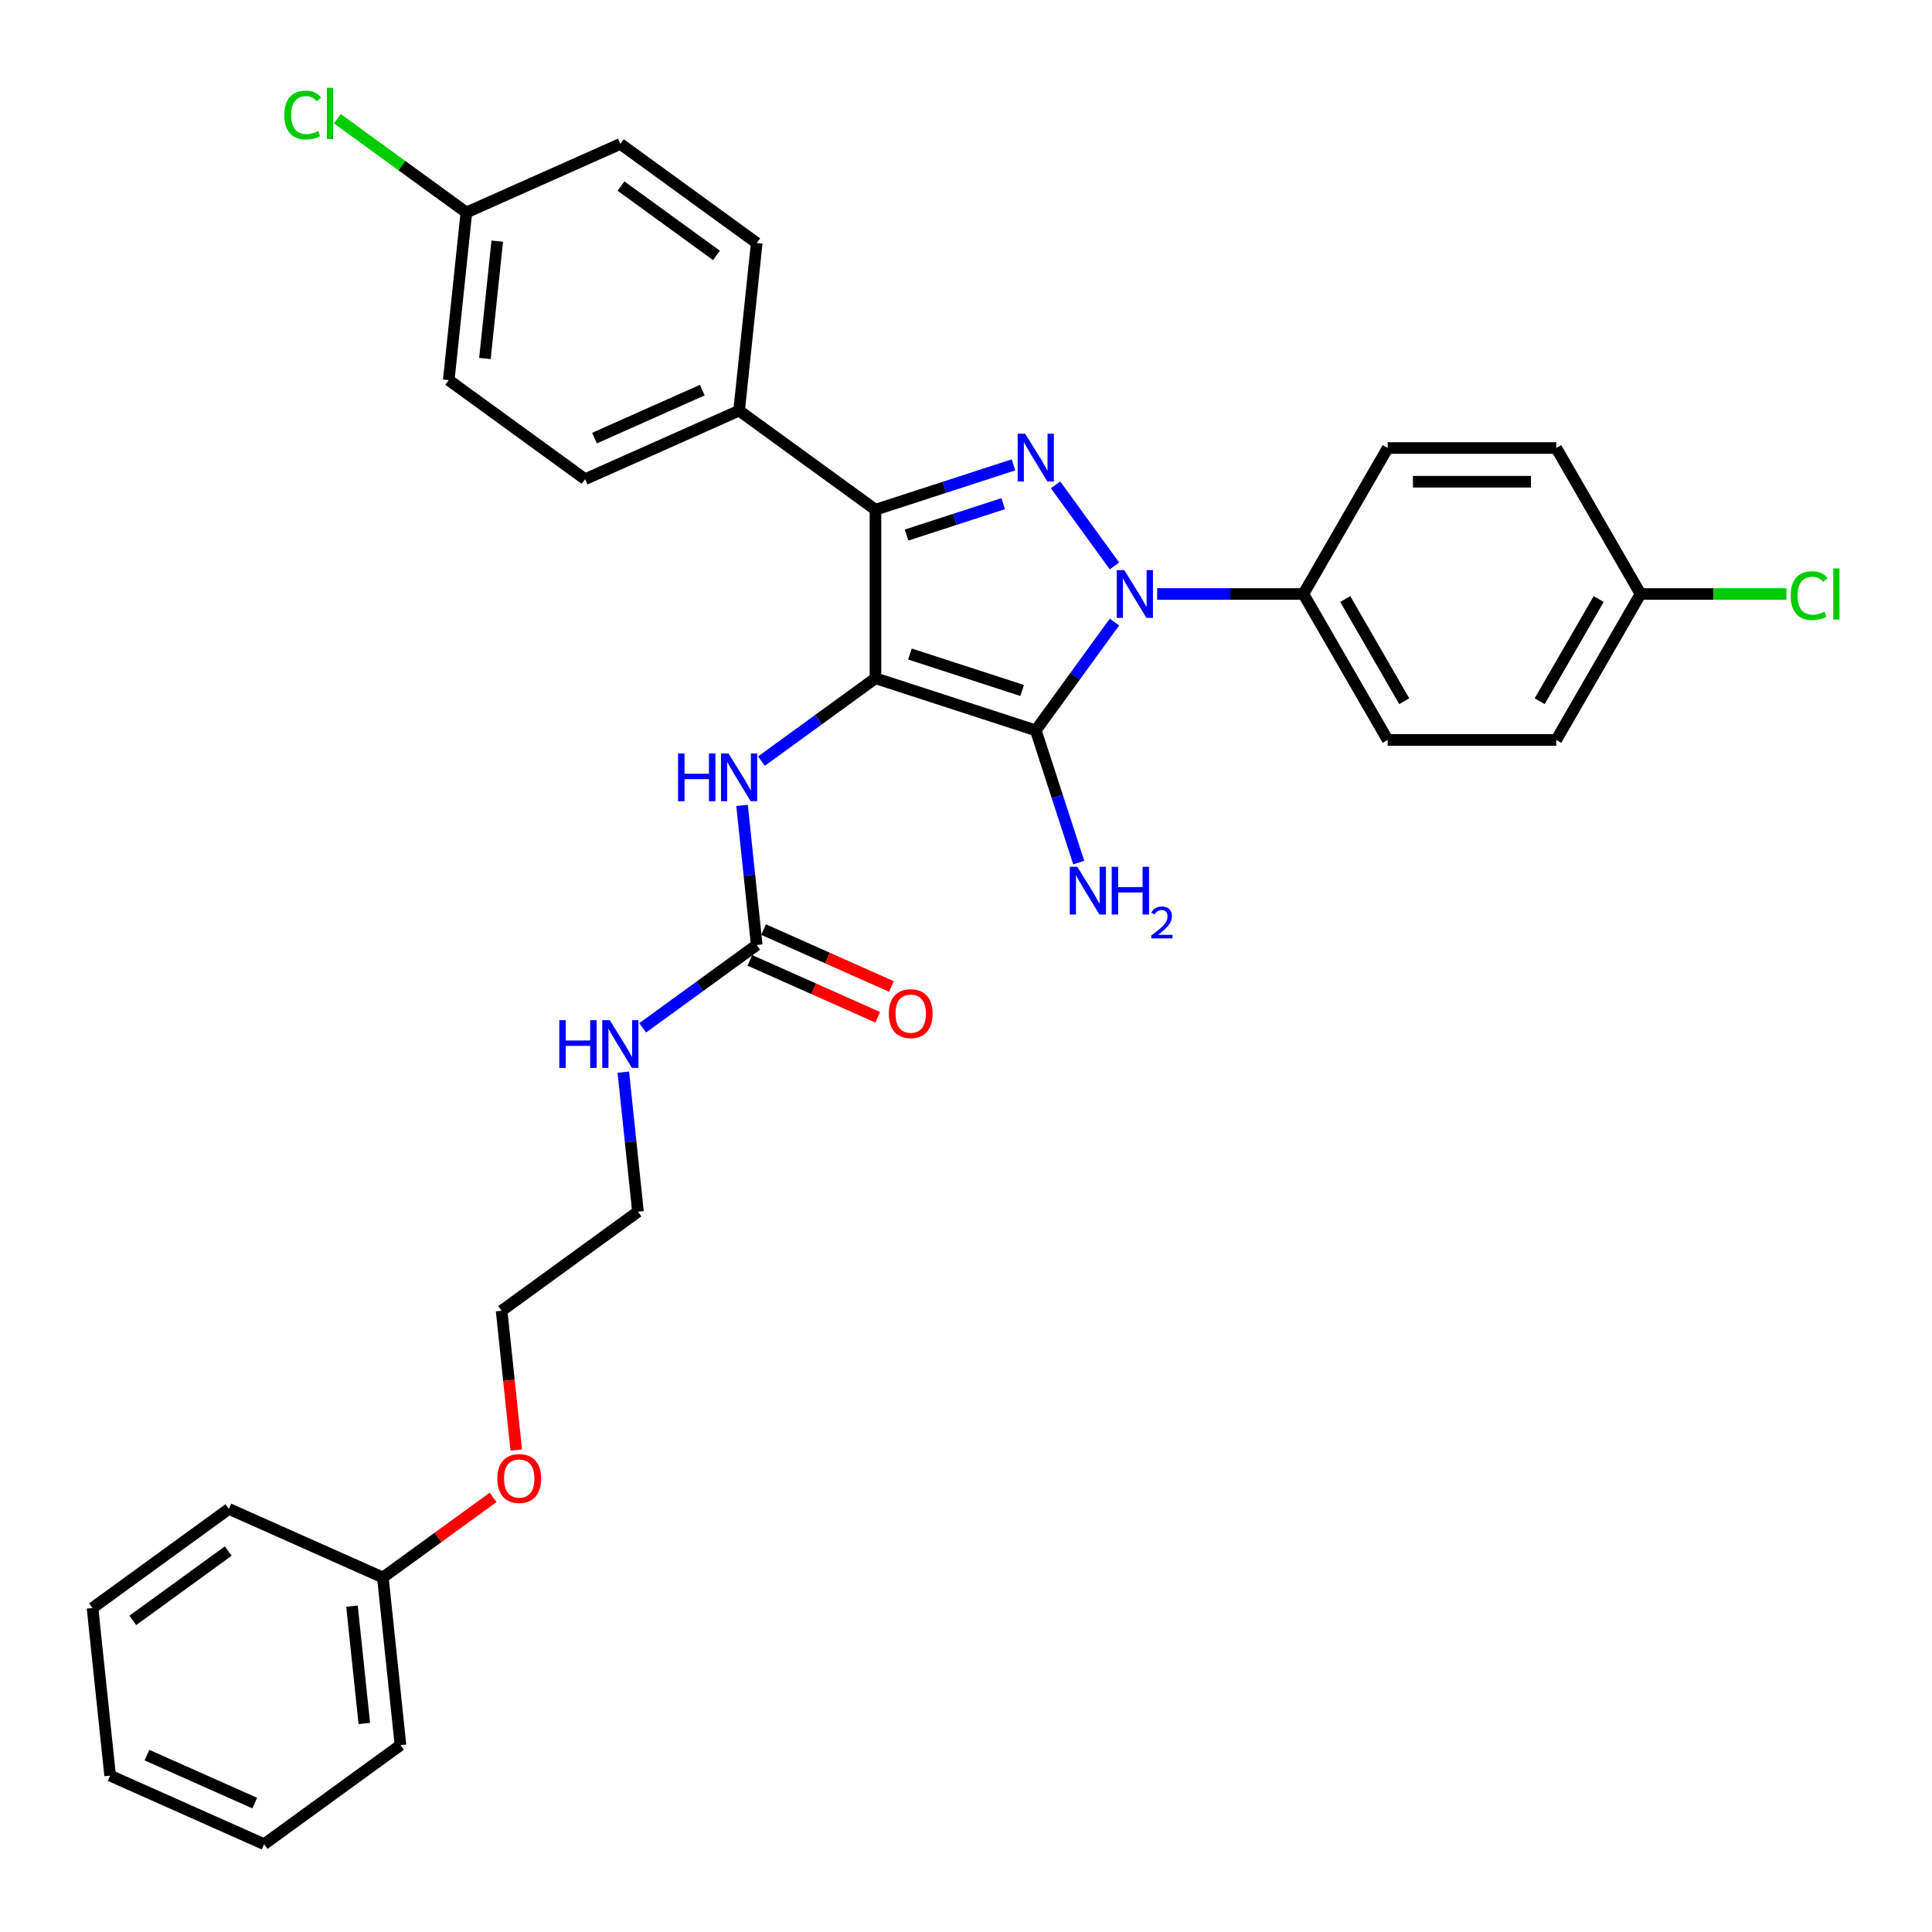 <?xml version='1.0' encoding='iso-8859-1'?>
<svg version='1.1' baseProfile='full'
              xmlns='http://www.w3.org/2000/svg'
                      xmlns:rdkit='http://www.rdkit.org/xml'
                      xmlns:xlink='http://www.w3.org/1999/xlink'
                  xml:space='preserve'
width='1000px' height='1000px' viewBox='0 0 1000 1000'>
<!-- END OF HEADER -->
<rect style='opacity:1.0;fill:#FFFFFF;stroke:none' width='1000' height='1000' x='0' y='0'> </rect>
<path class='bond-0' d='M 598.949,307.447 L 636.796,307.447' style='fill:none;fill-rule:evenodd;stroke:#0000FF;stroke-width:6px;stroke-linecap:butt;stroke-linejoin:miter;stroke-opacity:1' />
<path class='bond-0' d='M 636.796,307.447 L 674.642,307.447' style='fill:none;fill-rule:evenodd;stroke:#000000;stroke-width:6px;stroke-linecap:butt;stroke-linejoin:miter;stroke-opacity:1' />
<path class='bond-1' d='M 576.837,321.982 L 556.476,350.006' style='fill:none;fill-rule:evenodd;stroke:#0000FF;stroke-width:6px;stroke-linecap:butt;stroke-linejoin:miter;stroke-opacity:1' />
<path class='bond-1' d='M 556.476,350.006 L 536.116,378.03' style='fill:none;fill-rule:evenodd;stroke:#000000;stroke-width:6px;stroke-linecap:butt;stroke-linejoin:miter;stroke-opacity:1' />
<path class='bond-2' d='M 576.837,292.912 L 546.35,250.95' style='fill:none;fill-rule:evenodd;stroke:#0000FF;stroke-width:6px;stroke-linecap:butt;stroke-linejoin:miter;stroke-opacity:1' />
<path class='bond-3' d='M 536.116,378.03 L 453.141,351.069' style='fill:none;fill-rule:evenodd;stroke:#000000;stroke-width:6px;stroke-linecap:butt;stroke-linejoin:miter;stroke-opacity:1' />
<path class='bond-3' d='M 529.062,357.39 L 470.979,338.518' style='fill:none;fill-rule:evenodd;stroke:#000000;stroke-width:6px;stroke-linecap:butt;stroke-linejoin:miter;stroke-opacity:1' />
<path class='bond-4' d='M 536.116,378.03 L 547.235,412.25' style='fill:none;fill-rule:evenodd;stroke:#000000;stroke-width:6px;stroke-linecap:butt;stroke-linejoin:miter;stroke-opacity:1' />
<path class='bond-4' d='M 547.235,412.25 L 558.353,446.47' style='fill:none;fill-rule:evenodd;stroke:#0000FF;stroke-width:6px;stroke-linecap:butt;stroke-linejoin:miter;stroke-opacity:1' />
<path class='bond-5' d='M 453.141,351.069 L 453.141,263.824' style='fill:none;fill-rule:evenodd;stroke:#000000;stroke-width:6px;stroke-linecap:butt;stroke-linejoin:miter;stroke-opacity:1' />
<path class='bond-6' d='M 453.141,351.069 L 423.625,372.514' style='fill:none;fill-rule:evenodd;stroke:#000000;stroke-width:6px;stroke-linecap:butt;stroke-linejoin:miter;stroke-opacity:1' />
<path class='bond-6' d='M 423.625,372.514 L 394.109,393.958' style='fill:none;fill-rule:evenodd;stroke:#0000FF;stroke-width:6px;stroke-linecap:butt;stroke-linejoin:miter;stroke-opacity:1' />
<path class='bond-7' d='M 453.141,263.824 L 488.853,252.221' style='fill:none;fill-rule:evenodd;stroke:#000000;stroke-width:6px;stroke-linecap:butt;stroke-linejoin:miter;stroke-opacity:1' />
<path class='bond-7' d='M 488.853,252.221 L 524.565,240.617' style='fill:none;fill-rule:evenodd;stroke:#0000FF;stroke-width:6px;stroke-linecap:butt;stroke-linejoin:miter;stroke-opacity:1' />
<path class='bond-7' d='M 469.246,276.938 L 494.245,268.816' style='fill:none;fill-rule:evenodd;stroke:#000000;stroke-width:6px;stroke-linecap:butt;stroke-linejoin:miter;stroke-opacity:1' />
<path class='bond-7' d='M 494.245,268.816 L 519.243,260.693' style='fill:none;fill-rule:evenodd;stroke:#0000FF;stroke-width:6px;stroke-linecap:butt;stroke-linejoin:miter;stroke-opacity:1' />
<path class='bond-8' d='M 453.141,263.824 L 382.558,212.543' style='fill:none;fill-rule:evenodd;stroke:#000000;stroke-width:6px;stroke-linecap:butt;stroke-linejoin:miter;stroke-opacity:1' />
<path class='bond-9' d='M 259.631,678.448 L 330.214,627.167' style='fill:none;fill-rule:evenodd;stroke:#000000;stroke-width:6px;stroke-linecap:butt;stroke-linejoin:miter;stroke-opacity:1' />
<path class='bond-10' d='M 259.631,678.448 L 263.42,714.494' style='fill:none;fill-rule:evenodd;stroke:#000000;stroke-width:6px;stroke-linecap:butt;stroke-linejoin:miter;stroke-opacity:1' />
<path class='bond-10' d='M 263.42,714.494 L 267.209,750.541' style='fill:none;fill-rule:evenodd;stroke:#FF0000;stroke-width:6px;stroke-linecap:butt;stroke-linejoin:miter;stroke-opacity:1' />
<path class='bond-11' d='M 384.086,416.886 L 387.882,453.002' style='fill:none;fill-rule:evenodd;stroke:#0000FF;stroke-width:6px;stroke-linecap:butt;stroke-linejoin:miter;stroke-opacity:1' />
<path class='bond-11' d='M 387.882,453.002 L 391.678,489.118' style='fill:none;fill-rule:evenodd;stroke:#000000;stroke-width:6px;stroke-linecap:butt;stroke-linejoin:miter;stroke-opacity:1' />
<path class='bond-12' d='M 388.129,497.088 L 421.219,511.821' style='fill:none;fill-rule:evenodd;stroke:#000000;stroke-width:6px;stroke-linecap:butt;stroke-linejoin:miter;stroke-opacity:1' />
<path class='bond-12' d='M 421.219,511.821 L 454.308,526.553' style='fill:none;fill-rule:evenodd;stroke:#FF0000;stroke-width:6px;stroke-linecap:butt;stroke-linejoin:miter;stroke-opacity:1' />
<path class='bond-12' d='M 395.226,481.148 L 428.316,495.88' style='fill:none;fill-rule:evenodd;stroke:#000000;stroke-width:6px;stroke-linecap:butt;stroke-linejoin:miter;stroke-opacity:1' />
<path class='bond-12' d='M 428.316,495.88 L 461.406,510.613' style='fill:none;fill-rule:evenodd;stroke:#FF0000;stroke-width:6px;stroke-linecap:butt;stroke-linejoin:miter;stroke-opacity:1' />
<path class='bond-13' d='M 391.678,489.118 L 362.162,510.562' style='fill:none;fill-rule:evenodd;stroke:#000000;stroke-width:6px;stroke-linecap:butt;stroke-linejoin:miter;stroke-opacity:1' />
<path class='bond-13' d='M 362.162,510.562 L 332.646,532.007' style='fill:none;fill-rule:evenodd;stroke:#0000FF;stroke-width:6px;stroke-linecap:butt;stroke-linejoin:miter;stroke-opacity:1' />
<path class='bond-14' d='M 322.622,554.934 L 326.418,591.051' style='fill:none;fill-rule:evenodd;stroke:#0000FF;stroke-width:6px;stroke-linecap:butt;stroke-linejoin:miter;stroke-opacity:1' />
<path class='bond-14' d='M 326.418,591.051 L 330.214,627.167' style='fill:none;fill-rule:evenodd;stroke:#000000;stroke-width:6px;stroke-linecap:butt;stroke-linejoin:miter;stroke-opacity:1' />
<path class='bond-15' d='M 255.228,775.04 L 226.698,795.769' style='fill:none;fill-rule:evenodd;stroke:#FF0000;stroke-width:6px;stroke-linecap:butt;stroke-linejoin:miter;stroke-opacity:1' />
<path class='bond-15' d='M 226.698,795.769 L 198.168,816.497' style='fill:none;fill-rule:evenodd;stroke:#000000;stroke-width:6px;stroke-linecap:butt;stroke-linejoin:miter;stroke-opacity:1' />
<path class='bond-16' d='M 674.642,307.447 L 718.265,383.003' style='fill:none;fill-rule:evenodd;stroke:#000000;stroke-width:6px;stroke-linecap:butt;stroke-linejoin:miter;stroke-opacity:1' />
<path class='bond-16' d='M 696.297,310.056 L 726.833,362.945' style='fill:none;fill-rule:evenodd;stroke:#000000;stroke-width:6px;stroke-linecap:butt;stroke-linejoin:miter;stroke-opacity:1' />
<path class='bond-17' d='M 674.642,307.447 L 718.265,231.89' style='fill:none;fill-rule:evenodd;stroke:#000000;stroke-width:6px;stroke-linecap:butt;stroke-linejoin:miter;stroke-opacity:1' />
<path class='bond-18' d='M 849.133,307.447 L 805.51,383.003' style='fill:none;fill-rule:evenodd;stroke:#000000;stroke-width:6px;stroke-linecap:butt;stroke-linejoin:miter;stroke-opacity:1' />
<path class='bond-18' d='M 827.478,310.056 L 796.942,362.945' style='fill:none;fill-rule:evenodd;stroke:#000000;stroke-width:6px;stroke-linecap:butt;stroke-linejoin:miter;stroke-opacity:1' />
<path class='bond-19' d='M 849.133,307.447 L 886.901,307.447' style='fill:none;fill-rule:evenodd;stroke:#000000;stroke-width:6px;stroke-linecap:butt;stroke-linejoin:miter;stroke-opacity:1' />
<path class='bond-19' d='M 886.901,307.447 L 924.67,307.447' style='fill:none;fill-rule:evenodd;stroke:#00CC00;stroke-width:6px;stroke-linecap:butt;stroke-linejoin:miter;stroke-opacity:1' />
<path class='bond-20' d='M 849.133,307.447 L 805.51,231.89' style='fill:none;fill-rule:evenodd;stroke:#000000;stroke-width:6px;stroke-linecap:butt;stroke-linejoin:miter;stroke-opacity:1' />
<path class='bond-21' d='M 232.273,196.747 L 241.392,109.98' style='fill:none;fill-rule:evenodd;stroke:#000000;stroke-width:6px;stroke-linecap:butt;stroke-linejoin:miter;stroke-opacity:1' />
<path class='bond-21' d='M 250.994,185.556 L 257.378,124.819' style='fill:none;fill-rule:evenodd;stroke:#000000;stroke-width:6px;stroke-linecap:butt;stroke-linejoin:miter;stroke-opacity:1' />
<path class='bond-22' d='M 232.273,196.747 L 302.855,248.028' style='fill:none;fill-rule:evenodd;stroke:#000000;stroke-width:6px;stroke-linecap:butt;stroke-linejoin:miter;stroke-opacity:1' />
<path class='bond-23' d='M 241.392,109.98 L 321.095,74.494' style='fill:none;fill-rule:evenodd;stroke:#000000;stroke-width:6px;stroke-linecap:butt;stroke-linejoin:miter;stroke-opacity:1' />
<path class='bond-24' d='M 241.392,109.98 L 207.994,85.715' style='fill:none;fill-rule:evenodd;stroke:#000000;stroke-width:6px;stroke-linecap:butt;stroke-linejoin:miter;stroke-opacity:1' />
<path class='bond-24' d='M 207.994,85.715 L 174.596,61.449' style='fill:none;fill-rule:evenodd;stroke:#00CC00;stroke-width:6px;stroke-linecap:butt;stroke-linejoin:miter;stroke-opacity:1' />
<path class='bond-25' d='M 321.095,74.494 L 391.678,125.775' style='fill:none;fill-rule:evenodd;stroke:#000000;stroke-width:6px;stroke-linecap:butt;stroke-linejoin:miter;stroke-opacity:1' />
<path class='bond-25' d='M 321.426,96.303 L 370.834,132.2' style='fill:none;fill-rule:evenodd;stroke:#000000;stroke-width:6px;stroke-linecap:butt;stroke-linejoin:miter;stroke-opacity:1' />
<path class='bond-26' d='M 391.678,125.775 L 382.558,212.543' style='fill:none;fill-rule:evenodd;stroke:#000000;stroke-width:6px;stroke-linecap:butt;stroke-linejoin:miter;stroke-opacity:1' />
<path class='bond-27' d='M 382.558,212.543 L 302.855,248.028' style='fill:none;fill-rule:evenodd;stroke:#000000;stroke-width:6px;stroke-linecap:butt;stroke-linejoin:miter;stroke-opacity:1' />
<path class='bond-27' d='M 363.505,201.925 L 307.714,226.765' style='fill:none;fill-rule:evenodd;stroke:#000000;stroke-width:6px;stroke-linecap:butt;stroke-linejoin:miter;stroke-opacity:1' />
<path class='bond-28' d='M 718.265,383.003 L 805.51,383.003' style='fill:none;fill-rule:evenodd;stroke:#000000;stroke-width:6px;stroke-linecap:butt;stroke-linejoin:miter;stroke-opacity:1' />
<path class='bond-29' d='M 718.265,231.89 L 805.51,231.89' style='fill:none;fill-rule:evenodd;stroke:#000000;stroke-width:6px;stroke-linecap:butt;stroke-linejoin:miter;stroke-opacity:1' />
<path class='bond-29' d='M 731.352,249.339 L 792.423,249.339' style='fill:none;fill-rule:evenodd;stroke:#000000;stroke-width:6px;stroke-linecap:butt;stroke-linejoin:miter;stroke-opacity:1' />
<path class='bond-30' d='M 198.168,816.497 L 207.288,903.264' style='fill:none;fill-rule:evenodd;stroke:#000000;stroke-width:6px;stroke-linecap:butt;stroke-linejoin:miter;stroke-opacity:1' />
<path class='bond-30' d='M 182.183,831.336 L 188.566,892.073' style='fill:none;fill-rule:evenodd;stroke:#000000;stroke-width:6px;stroke-linecap:butt;stroke-linejoin:miter;stroke-opacity:1' />
<path class='bond-31' d='M 198.168,816.497 L 118.466,781.011' style='fill:none;fill-rule:evenodd;stroke:#000000;stroke-width:6px;stroke-linecap:butt;stroke-linejoin:miter;stroke-opacity:1' />
<path class='bond-32' d='M 207.288,903.264 L 136.705,954.545' style='fill:none;fill-rule:evenodd;stroke:#000000;stroke-width:6px;stroke-linecap:butt;stroke-linejoin:miter;stroke-opacity:1' />
<path class='bond-33' d='M 136.705,954.545 L 57.002,919.06' style='fill:none;fill-rule:evenodd;stroke:#000000;stroke-width:6px;stroke-linecap:butt;stroke-linejoin:miter;stroke-opacity:1' />
<path class='bond-33' d='M 131.847,933.282 L 76.055,908.442' style='fill:none;fill-rule:evenodd;stroke:#000000;stroke-width:6px;stroke-linecap:butt;stroke-linejoin:miter;stroke-opacity:1' />
<path class='bond-34' d='M 57.002,919.06 L 47.883,832.292' style='fill:none;fill-rule:evenodd;stroke:#000000;stroke-width:6px;stroke-linecap:butt;stroke-linejoin:miter;stroke-opacity:1' />
<path class='bond-35' d='M 47.883,832.292 L 118.466,781.011' style='fill:none;fill-rule:evenodd;stroke:#000000;stroke-width:6px;stroke-linecap:butt;stroke-linejoin:miter;stroke-opacity:1' />
<path class='bond-35' d='M 68.727,838.717 L 118.135,802.82' style='fill:none;fill-rule:evenodd;stroke:#000000;stroke-width:6px;stroke-linecap:butt;stroke-linejoin:miter;stroke-opacity:1' />
<path  class='atom-0' d='M 581.936 295.093
L 590.032 308.18
Q 590.835 309.471, 592.126 311.809
Q 593.417 314.147, 593.487 314.287
L 593.487 295.093
L 596.767 295.093
L 596.767 319.801
L 593.382 319.801
L 584.693 305.492
Q 583.681 303.817, 582.599 301.898
Q 581.552 299.979, 581.238 299.385
L 581.238 319.801
L 578.027 319.801
L 578.027 295.093
L 581.936 295.093
' fill='#0000FF'/>
<path  class='atom-4' d='M 530.654 224.51
L 538.751 237.597
Q 539.553 238.888, 540.845 241.226
Q 542.136 243.564, 542.206 243.704
L 542.206 224.51
L 545.486 224.51
L 545.486 249.218
L 542.101 249.218
L 533.411 234.91
Q 532.399 233.234, 531.317 231.315
Q 530.27 229.396, 529.956 228.802
L 529.956 249.218
L 526.746 249.218
L 526.746 224.51
L 530.654 224.51
' fill='#0000FF'/>
<path  class='atom-6' d='M 557.615 448.651
L 565.711 461.737
Q 566.514 463.029, 567.805 465.367
Q 569.096 467.705, 569.166 467.845
L 569.166 448.651
L 572.446 448.651
L 572.446 473.359
L 569.061 473.359
L 560.372 459.05
Q 559.359 457.375, 558.278 455.456
Q 557.231 453.536, 556.917 452.943
L 556.917 473.359
L 553.706 473.359
L 553.706 448.651
L 557.615 448.651
' fill='#0000FF'/>
<path  class='atom-6' d='M 575.413 448.651
L 578.763 448.651
L 578.763 459.155
L 591.396 459.155
L 591.396 448.651
L 594.746 448.651
L 594.746 473.359
L 591.396 473.359
L 591.396 461.947
L 578.763 461.947
L 578.763 473.359
L 575.413 473.359
L 575.413 448.651
' fill='#0000FF'/>
<path  class='atom-6' d='M 595.944 472.492
Q 596.543 470.948, 597.971 470.096
Q 599.399 469.221, 601.38 469.221
Q 603.844 469.221, 605.226 470.557
Q 606.608 471.893, 606.608 474.265
Q 606.608 476.684, 604.811 478.941
Q 603.038 481.198, 599.353 483.87
L 606.884 483.87
L 606.884 485.712
L 595.898 485.712
L 595.898 484.169
Q 598.938 482.004, 600.735 480.392
Q 602.554 478.78, 603.429 477.329
Q 604.305 475.877, 604.305 474.38
Q 604.305 472.814, 603.522 471.939
Q 602.738 471.064, 601.38 471.064
Q 600.067 471.064, 599.191 471.593
Q 598.316 472.123, 597.694 473.298
L 595.944 472.492
' fill='#0000FF'/>
<path  class='atom-7' d='M 350.958 389.997
L 354.308 389.997
L 354.308 400.501
L 366.941 400.501
L 366.941 389.997
L 370.291 389.997
L 370.291 414.705
L 366.941 414.705
L 366.941 403.293
L 354.308 403.293
L 354.308 414.705
L 350.958 414.705
L 350.958 389.997
' fill='#0000FF'/>
<path  class='atom-7' d='M 377.096 389.997
L 385.193 403.084
Q 385.995 404.375, 387.287 406.713
Q 388.578 409.051, 388.648 409.191
L 388.648 389.997
L 391.928 389.997
L 391.928 414.705
L 388.543 414.705
L 379.853 400.396
Q 378.841 398.721, 377.759 396.802
Q 376.712 394.883, 376.398 394.289
L 376.398 414.705
L 373.188 414.705
L 373.188 389.997
L 377.096 389.997
' fill='#0000FF'/>
<path  class='atom-9' d='M 460.038 524.674
Q 460.038 518.741, 462.97 515.426
Q 465.901 512.11, 471.38 512.11
Q 476.859 512.11, 479.79 515.426
Q 482.722 518.741, 482.722 524.674
Q 482.722 530.676, 479.756 534.096
Q 476.789 537.481, 471.38 537.481
Q 465.936 537.481, 462.97 534.096
Q 460.038 530.711, 460.038 524.674
M 471.38 534.689
Q 475.149 534.689, 477.173 532.177
Q 479.232 529.629, 479.232 524.674
Q 479.232 519.823, 477.173 517.38
Q 475.149 514.902, 471.38 514.902
Q 467.611 514.902, 465.552 517.345
Q 463.528 519.788, 463.528 524.674
Q 463.528 529.664, 465.552 532.177
Q 467.611 534.689, 471.38 534.689
' fill='#FF0000'/>
<path  class='atom-10' d='M 289.494 528.045
L 292.845 528.045
L 292.845 538.55
L 305.478 538.55
L 305.478 528.045
L 308.828 528.045
L 308.828 552.753
L 305.478 552.753
L 305.478 541.342
L 292.845 541.342
L 292.845 552.753
L 289.494 552.753
L 289.494 528.045
' fill='#0000FF'/>
<path  class='atom-10' d='M 315.633 528.045
L 323.729 541.132
Q 324.532 542.423, 325.823 544.762
Q 327.115 547.1, 327.184 547.239
L 327.184 528.045
L 330.465 528.045
L 330.465 552.753
L 327.08 552.753
L 318.39 538.445
Q 317.378 536.77, 316.296 534.851
Q 315.249 532.931, 314.935 532.338
L 314.935 552.753
L 311.725 552.753
L 311.725 528.045
L 315.633 528.045
' fill='#0000FF'/>
<path  class='atom-12' d='M 257.409 765.285
Q 257.409 759.352, 260.341 756.037
Q 263.272 752.722, 268.751 752.722
Q 274.23 752.722, 277.161 756.037
Q 280.093 759.352, 280.093 765.285
Q 280.093 771.288, 277.127 774.708
Q 274.16 778.093, 268.751 778.093
Q 263.307 778.093, 260.341 774.708
Q 257.409 771.323, 257.409 765.285
M 268.751 775.301
Q 272.52 775.301, 274.544 772.788
Q 276.603 770.241, 276.603 765.285
Q 276.603 760.434, 274.544 757.991
Q 272.52 755.514, 268.751 755.514
Q 264.982 755.514, 262.923 757.957
Q 260.899 760.399, 260.899 765.285
Q 260.899 770.276, 262.923 772.788
Q 264.982 775.301, 268.751 775.301
' fill='#FF0000'/>
<path  class='atom-21' d='M 147.149 59.553
Q 147.149 53.411, 150.01 50.201
Q 152.907 46.955, 158.386 46.955
Q 163.481 46.955, 166.203 50.55
L 163.9 52.434
Q 161.91 49.817, 158.386 49.817
Q 154.652 49.817, 152.662 52.33
Q 150.708 54.807, 150.708 59.553
Q 150.708 64.439, 152.732 66.952
Q 154.791 69.464, 158.77 69.464
Q 161.492 69.464, 164.667 67.824
L 165.644 70.442
Q 164.353 71.279, 162.399 71.768
Q 160.445 72.256, 158.281 72.256
Q 152.907 72.256, 150.01 68.976
Q 147.149 65.695, 147.149 59.553
' fill='#00CC00'/>
<path  class='atom-21' d='M 169.204 45.455
L 172.415 45.455
L 172.415 71.942
L 169.204 71.942
L 169.204 45.455
' fill='#00CC00'/>
<path  class='atom-22' d='M 926.851 308.302
Q 926.851 302.16, 929.713 298.949
Q 932.609 295.703, 938.088 295.703
Q 943.183 295.703, 945.905 299.298
L 943.602 301.182
Q 941.613 298.565, 938.088 298.565
Q 934.354 298.565, 932.365 301.078
Q 930.41 303.556, 930.41 308.302
Q 930.41 313.187, 932.435 315.7
Q 934.494 318.213, 938.472 318.213
Q 941.194 318.213, 944.37 316.573
L 945.347 319.19
Q 944.056 320.027, 942.101 320.516
Q 940.147 321.005, 937.983 321.005
Q 932.609 321.005, 929.713 317.724
Q 926.851 314.444, 926.851 308.302
' fill='#00CC00'/>
<path  class='atom-22' d='M 948.906 294.203
L 952.117 294.203
L 952.117 320.691
L 948.906 320.691
L 948.906 294.203
' fill='#00CC00'/>
</svg>
